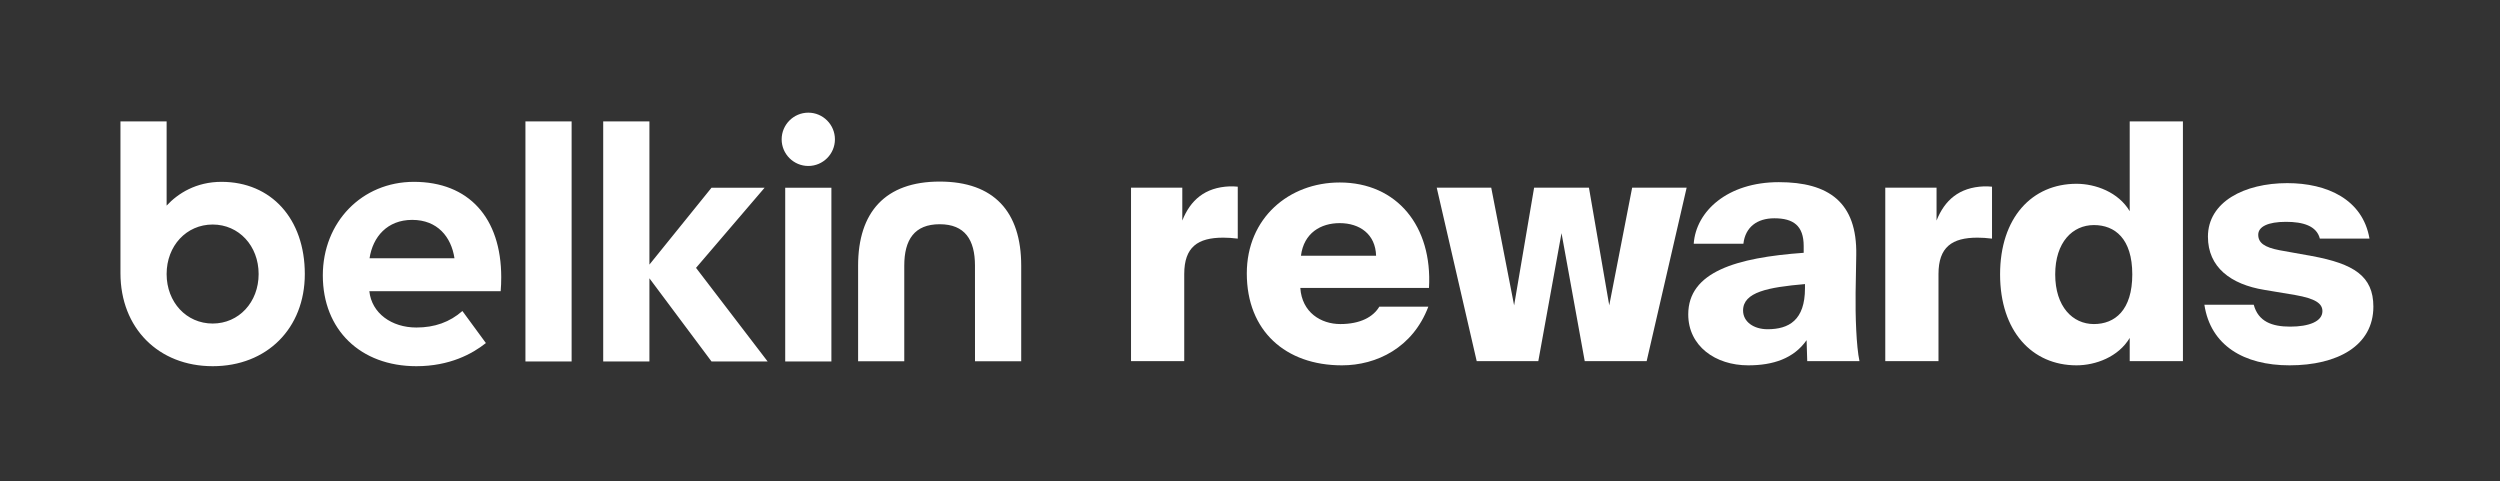 <?xml version="1.0" encoding="UTF-8" standalone="no"?>
<!-- Created with Inkscape (http://www.inkscape.org/) -->

<svg
   version="1.1"
   id="svg1"
   width="295.173"
   height="56.827"
   viewBox="0 0 295.173 56.827"
   sodipodi:docname="belkin-rewards-logo-horizontal-lockup-white-v01.eps"
   xmlns:inkscape="http://www.inkscape.org/namespaces/inkscape"
   xmlns:sodipodi="http://sodipodi.sourceforge.net/DTD/sodipodi-0.dtd"
   xmlns="http://www.w3.org/2000/svg"
   xmlns:svg="http://www.w3.org/2000/svg">
  <rect x="0" y="0" width="295.173" height="56.827" fill="#333333" stroke="none"/>
  <defs
     id="defs1" />
  <sodipodi:namedview
     id="namedview1"
     pagecolor="#ffffff"
     bordercolor="#000000"
     borderopacity="0.25"
     inkscape:showpageshadow="2"
     inkscape:pageopacity="0.0"
     inkscape:pagecheckerboard="0"
     inkscape:deskcolor="#d1d1d1">
    <inkscape:page
       x="0"
       y="0"
       inkscape:label="1"
       id="page1"
       width="295.173"
       height="56.827"
       margin="0"
       bleed="0" />
  </sodipodi:namedview>
  <g
     id="g1"
     inkscape:groupmode="layer"
     inkscape:label="1">
    <g
       id="group-R5">
      <g
         id="group-R9">
        <path
           id="path2"
           d="m 717.563,327.254 c -13.036,0 -23.661,-10.649 -23.661,-23.684 0,-13.011 10.625,-23.636 23.661,-23.636 13.035,0 23.636,10.625 23.636,23.636 0,13.035 -10.601,23.684 -23.636,23.684 m 0,0 c -13.036,0 -23.661,-10.649 -23.661,-23.684 0,-13.011 10.625,-23.636 23.661,-23.636 13.035,0 23.636,10.625 23.636,23.636 0,13.035 -10.601,23.684 -23.636,23.684 m -20.5,-220.875 h 41 v 154.223 h -41 z M 678.758,260.602 H 631.625 L 576.512,192.383 V 319.484 H 535.488 V 106.379 h 41.024 v 73.836 l 55.136,-73.836 h 49.825 L 617.891,189.48 Z M 466.449,106.379 h 41 v 213.129 h -41 z m -63,91.644 c -2.855,18.93 -15.07,34.051 -37.539,34.051 -22.047,0 -34.965,-15.023 -37.84,-34.051 z m 41.516,-17.015 c 0,-3.531 -0.141,-8.633 -0.492,-12.262 H 327.879 c 2.062,-19.496 19.73,-32.226 41.73,-32.226 16.243,0 29.629,4.796 40.883,14.652 l 20.852,-28.438 c -12.028,-9.593 -32.227,-20.546 -61.711,-20.546 -49.688,0 -83.059,32.367 -83.059,80.578 0,47.367 34.754,83.078 80.856,83.078 48.562,0 77.535,-31.735 77.535,-84.836 m -215.375,2.996 c 0,25.039 -17.555,43.949 -40.817,43.949 -23.261,0 -40.859,-18.91 -40.859,-43.949 0,-25.039 17.598,-43.949 40.859,-43.949 23.262,0 40.817,18.91 40.817,43.949 m 41,0 c 0,-48.211 -33.629,-81.816 -81.77,-81.816 -48.211,0 -81.886,33.933 -81.886,82.566 v 134.73 h 40.98 v -74.75 c 10.039,10.883 26.207,21.11 48.699,21.11 44.254,0 73.977,-32.903 73.977,-81.84 m 635.973,7.441 v -84.879 h -41.024 l -0.023,84.903 c 0,22.98 -8.965,36.742 -31.336,36.742 -22.399,0 -31.43,-13.762 -31.43,-36.742 v -84.903 h -40.98 v 84.879 c 0,47.535 24.175,74.633 72.41,74.633 48.183,0 72.383,-26.726 72.383,-74.633"
           style="fill:#ffffff;fill-opacity:1;fill-rule:nonzero;stroke:none"
           transform="matrix(0.133,0,0,-0.133,0,56.827)" />
        <path
           id="path3"
           d="m 1049.57,231.477 v 29.211 h -45.52 V 106.66 h 47.24 v 77.297 c 0,24.051 12.03,32.344 34.63,32.344 4.3,0 7.75,-0.274 12.89,-0.86 v 46.106 c -2.29,0.277 -4.87,0.277 -7.16,0.277 -22.04,-0.859 -34.92,-12.301 -42.08,-30.347"
           style="fill:#ffffff;fill-opacity:1;fill-rule:nonzero;stroke:none"
           transform="matrix(0.133,0,0,-0.133,0,56.827)" />
        <path
           id="path4"
           d="m 1154.91,200.27 c 2.58,20.332 17.76,28.918 34.36,28.918 17.75,0 31.77,-9.739 32.34,-28.918 z m 34.36,64.996 c -44.96,0 -82.44,-31.5 -82.44,-80.739 0,-50.961 34.34,-81.582 84.45,-81.582 30.92,0 62.97,15.743 76.71,52.094 h -43.51 c -5.43,-9.152 -16.89,-15.449 -34.64,-15.449 -17.17,0 -34.07,10.305 -35.5,32.051 h 114.22 c 3.17,54.691 -28.33,93.625 -79.29,93.625"
           style="fill:#ffffff;fill-opacity:1;fill-rule:nonzero;stroke:none"
           transform="matrix(0.133,0,0,-0.133,0,56.827)" />
        <path
           id="path5"
           d="m 1428.59,156.191 -18.03,104.497 h -48.67 l -17.75,-104.497 -20.32,104.497 h -48.39 l 35.5,-154.028 h 54.68 l 20.61,113.649 20.61,-113.649 h 54.97 l 35.51,154.028 h -48.38 l -20.34,-104.497"
           style="fill:#ffffff;fill-opacity:1;fill-rule:nonzero;stroke:none"
           transform="matrix(0.133,0,0,-0.133,0,56.827)" />
        <path
           id="path6"
           d="m 1602.35,171.363 c 0,-28.351 -14.31,-36.367 -33.2,-36.367 -12.32,0 -21.76,6.59 -21.76,16.617 0,16.313 22.03,20.614 54.96,23.469 z m 44.94,-4.008 0.58,33.497 c 0.86,46.949 -24.61,64.707 -68.71,64.707 -45.52,0 -73.58,-25.774 -75.58,-54.692 h 44.1 c 1.7,14.899 12.3,22.621 27.47,22.621 16.9,0 26.05,-6.59 26.05,-24.617 v -6.023 c -59.84,-4.282 -102.48,-16.895 -102.48,-54.672 0,-28.063 24.05,-45.231 53.24,-45.231 22.04,0 40.36,6.004 51.82,22.332 l 0.57,-18.617 h 46.38 c -2.86,13.16 -3.72,40.653 -3.44,60.695"
           style="fill:#ffffff;fill-opacity:1;fill-rule:nonzero;stroke:none"
           transform="matrix(0.133,0,0,-0.133,0,56.827)" />
        <path
           id="path7"
           d="m 1719.15,231.477 v 29.211 h -45.52 V 106.66 h 47.24 v 77.297 c 0,24.051 12.03,32.344 34.63,32.344 4.3,0 7.74,-0.274 12.89,-0.86 v 46.106 c -2.29,0.277 -4.87,0.277 -7.16,0.277 -22.04,-0.859 -34.92,-12.301 -42.08,-30.347"
           style="fill:#ffffff;fill-opacity:1;fill-rule:nonzero;stroke:none"
           transform="matrix(0.133,0,0,-0.133,0,56.827)" />
        <path
           id="path8"
           d="m 1858.85,139.59 c -18.89,0 -34.36,15.449 -34.36,44.078 0,28.625 15.47,43.801 34.36,43.801 18.61,0 34.06,-12.028 34.06,-43.801 0,-31.777 -15.45,-44.078 -34.06,-44.078 z m 31.77,179.926 v -79.731 c -10.01,16.895 -30.34,24.328 -47.24,24.328 -39.5,0 -67.83,-30.054 -67.83,-80.445 0,-50.375 28.33,-80.723 67.83,-80.723 16.9,0 37.23,7.434 47.24,24.325 v -20.61 h 47.25 l -0.01,212.856 h -47.24"
           style="fill:#ffffff;fill-opacity:1;fill-rule:nonzero;stroke:none"
           transform="matrix(0.133,0,0,-0.133,0,56.827)" />
        <path
           id="path9"
           d="m 2052.26,199.992 -28.63,5.145 c -13.47,2.582 -18.91,6.59 -18.91,13.746 0,7.156 8.59,11.457 24.62,11.457 14.9,0 27.2,-3.442 30.08,-14.899 h 44.07 c -6,34.942 -37.78,49.254 -72.99,49.254 -38.08,0 -70.44,-16.617 -70.44,-47.535 0,-27.199 20.34,-42.371 50.1,-47.222 l 27.49,-4.594 c 17.76,-3.149 24.05,-7.434 24.05,-14.313 0,-9.152 -12.02,-13.73 -28.62,-13.73 -16.33,0 -28.36,4.578 -32.36,19.457 h -43.81 c 5.44,-36.074 34.93,-53.813 75.58,-53.813 42.67,0 74.44,17.461 74.44,52.094 0,27.199 -17.46,38.07 -54.67,44.953"
           style="fill:#ffffff;fill-opacity:1;fill-rule:nonzero;stroke:none"
           transform="matrix(0.133,0,0,-0.133,0,56.827)" />
      </g>
    </g>
  </g>
</svg>
